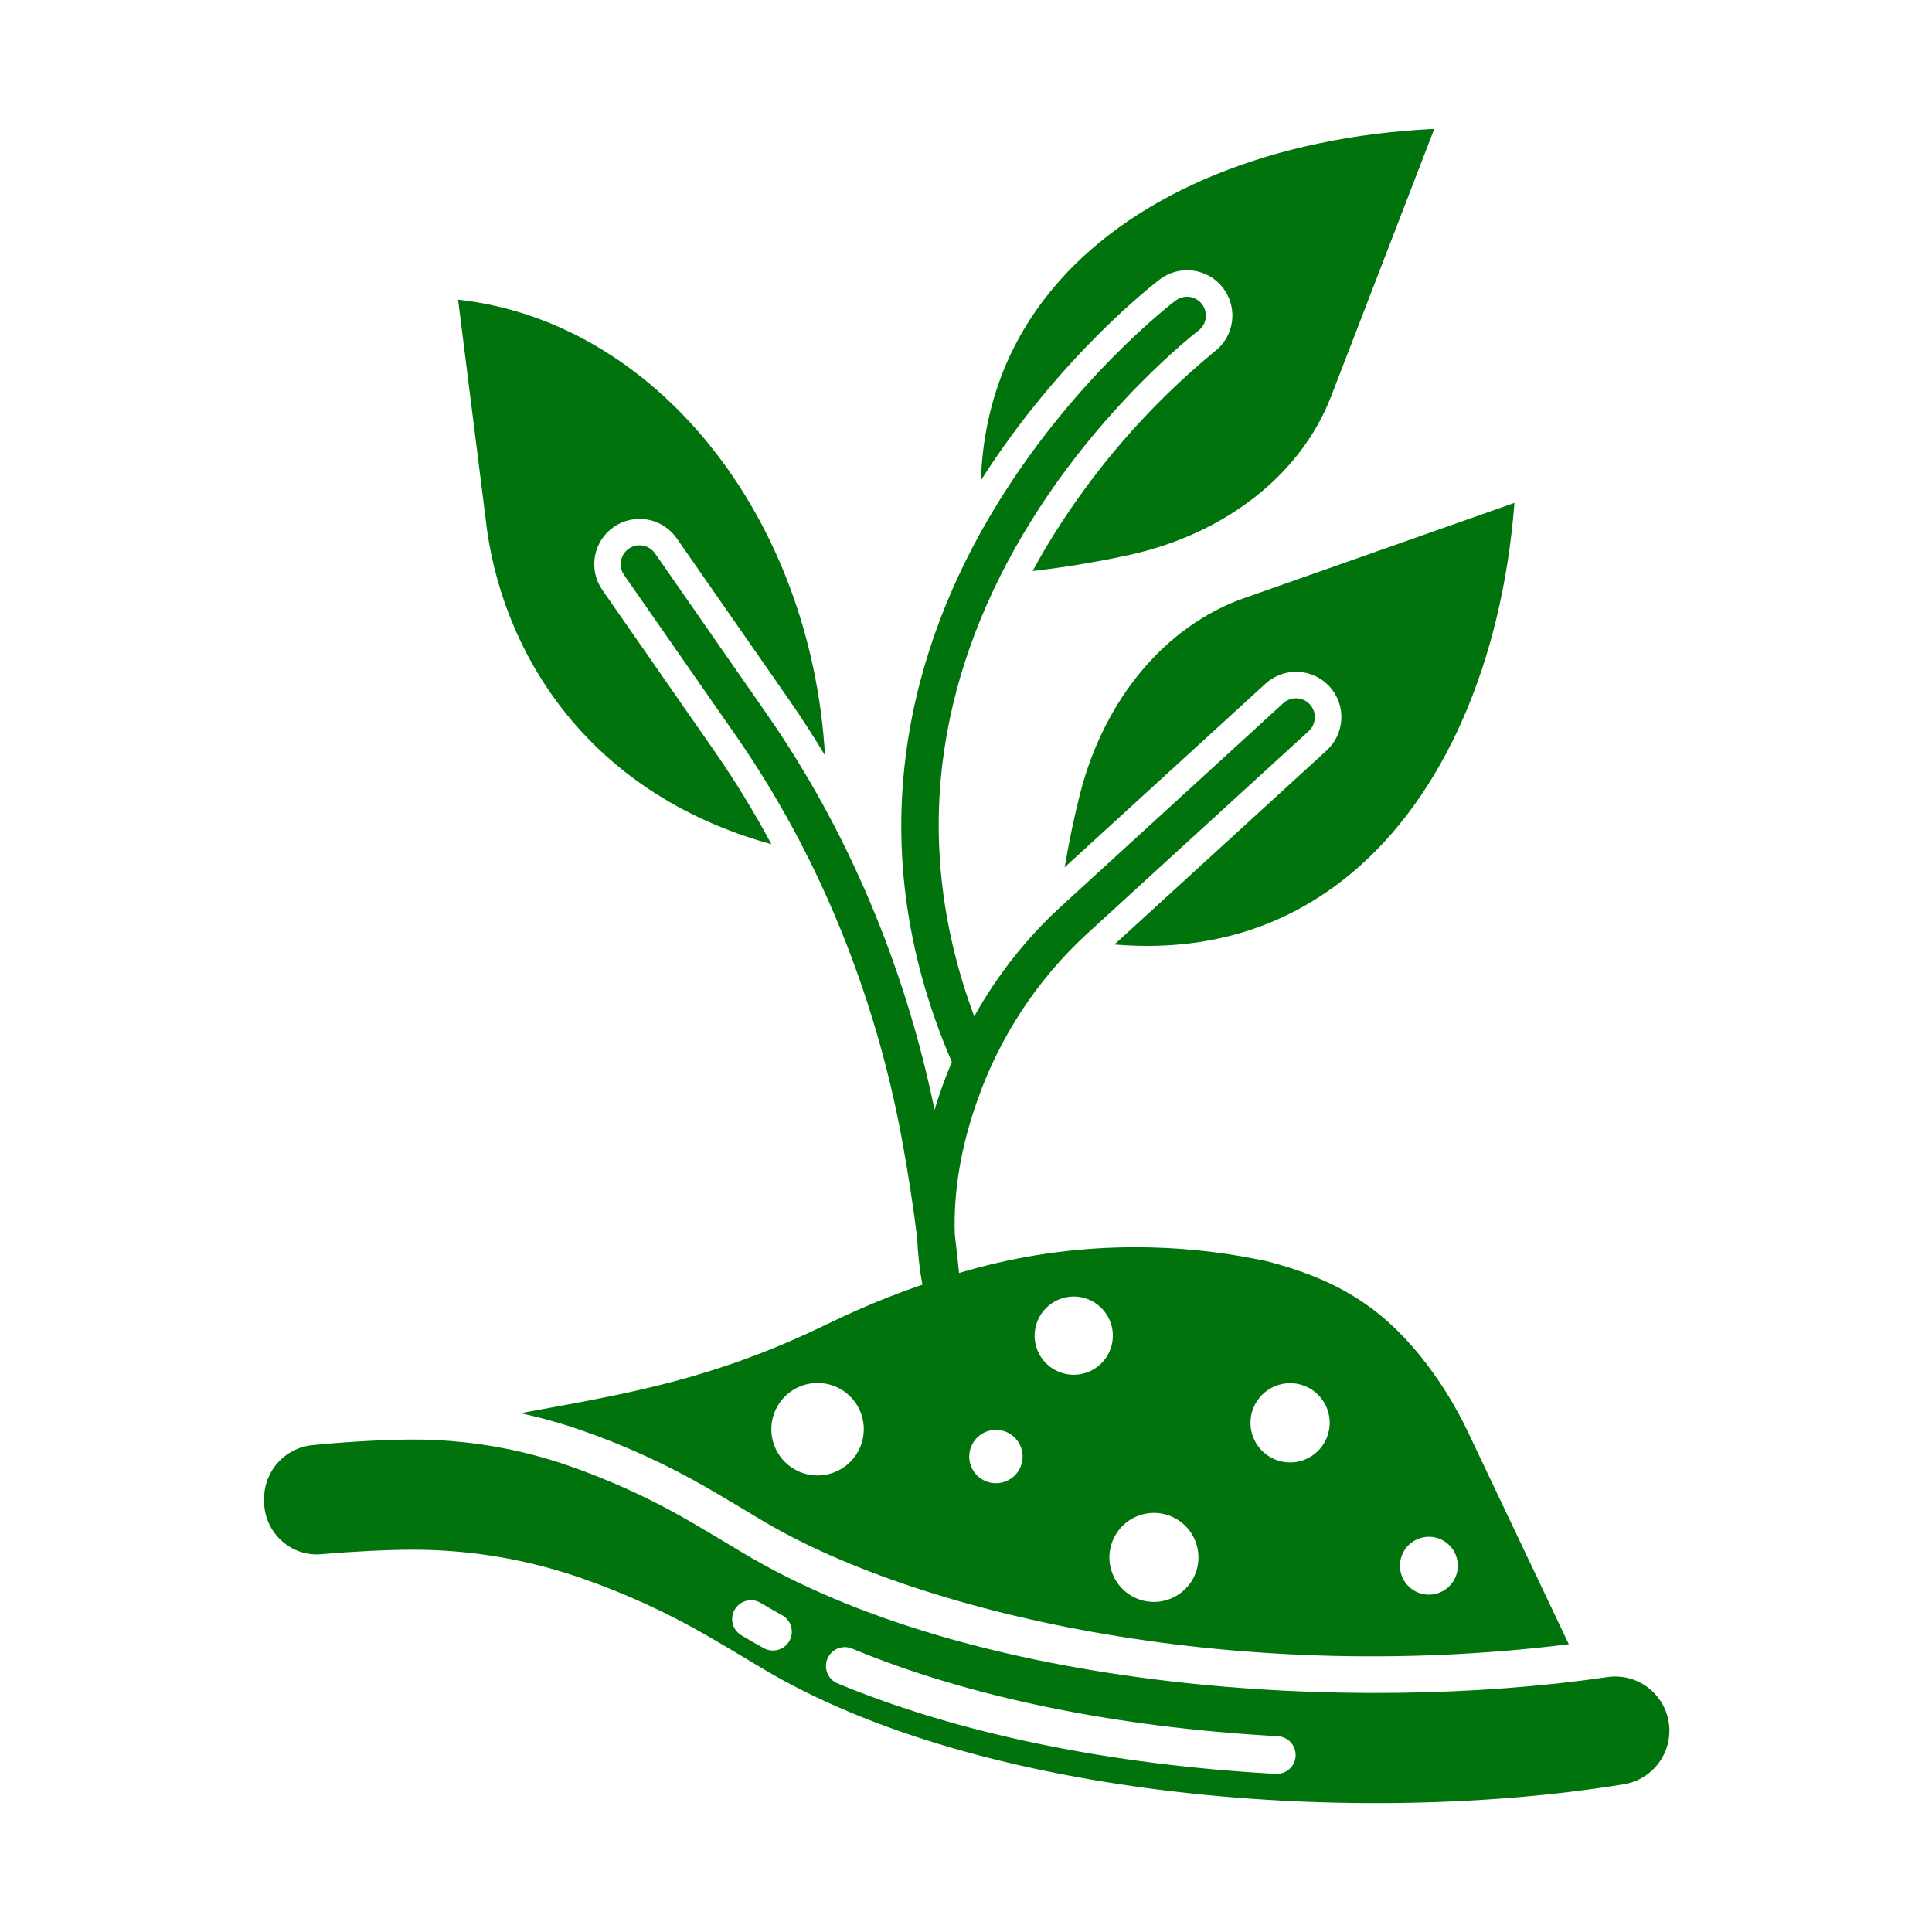 <?xml version="1.0" encoding="UTF-8"?>
<svg xmlns="http://www.w3.org/2000/svg" width="70" height="70" viewBox="0 0 70 70" fill="none">
  <path d="M42.022 10.123C42.369 9.86 42.806 9.747 43.237 9.806C43.451 9.836 43.656 9.907 43.842 10.016C44.028 10.126 44.19 10.27 44.32 10.442C44.45 10.614 44.545 10.81 44.599 11.018C44.654 11.227 44.666 11.444 44.637 11.657C44.607 11.87 44.536 12.076 44.427 12.262C44.318 12.448 44.173 12.61 44.001 12.74C41.57 14.744 39.501 17.151 37.884 19.855C37.72 20.132 37.565 20.41 37.415 20.689C38.613 20.55 39.803 20.351 40.981 20.092C44.436 19.314 47.145 17.173 48.228 14.364L51.966 4.67C46.173 4.949 41.262 6.93 38.385 10.176C36.589 12.203 35.637 14.629 35.538 17.407C38.415 12.881 41.869 10.239 42.022 10.123Z" fill="#00730C"></path>
  <path d="M40.379 34.221C43.691 34.5 46.58 33.633 48.971 31.634C52.3 28.853 54.423 24.002 54.871 18.22L45.072 21.673C42.232 22.674 40.013 25.32 39.135 28.75C38.926 29.565 38.74 30.459 38.575 31.424L45.849 24.773C46.008 24.627 46.194 24.514 46.397 24.44C46.599 24.365 46.815 24.332 47.031 24.341C47.246 24.351 47.458 24.402 47.654 24.494C47.849 24.585 48.025 24.714 48.171 24.873C48.317 25.033 48.429 25.219 48.503 25.422C48.576 25.625 48.609 25.841 48.599 26.057C48.589 26.272 48.536 26.484 48.444 26.679C48.352 26.875 48.223 27.05 48.063 27.195L40.379 34.221Z" fill="#00730C"></path>
  <path d="M27.95 30.589C27.327 29.424 26.637 28.296 25.883 27.21L21.825 21.378C21.576 21.021 21.48 20.579 21.557 20.151C21.634 19.723 21.877 19.343 22.235 19.094C22.592 18.846 23.033 18.749 23.461 18.826C23.89 18.903 24.27 19.146 24.518 19.504L28.577 25.336C29.035 25.994 29.473 26.672 29.891 27.367C29.383 18.711 23.765 11.652 16.597 10.857L17.592 18.77C18.098 23.423 21.11 28.695 27.95 30.589Z" fill="#00730C"></path>
  <path d="M59.806 61.221C59.594 61.037 59.344 60.901 59.074 60.822C58.804 60.743 58.52 60.723 58.242 60.764C48.996 62.115 35.232 61.272 26.861 56.23C26.099 55.771 25.433 55.374 24.984 55.114C23.597 54.31 22.137 53.64 20.623 53.113C18.807 52.48 16.897 52.157 14.973 52.158C14.145 52.158 12.704 52.221 11.319 52.36C10.836 52.408 10.388 52.636 10.064 52.998C9.74 53.36 9.564 53.83 9.57 54.316V54.355C9.564 54.625 9.615 54.894 9.72 55.144C9.825 55.394 9.981 55.618 10.18 55.803C10.374 55.987 10.606 56.128 10.86 56.216C11.114 56.304 11.383 56.336 11.651 56.311C12.792 56.211 14.059 56.149 14.959 56.149C17.038 56.148 19.102 56.496 21.065 57.179C22.663 57.735 24.203 58.441 25.666 59.289C26.122 59.553 26.796 59.953 27.564 60.416C35.584 65.247 49.376 66.199 58.856 64.643C59.222 64.58 59.563 64.413 59.839 64.164C60.115 63.914 60.315 63.591 60.414 63.233C60.514 62.874 60.51 62.495 60.402 62.139C60.294 61.782 60.088 61.464 59.806 61.221H59.806ZM28.605 59.447C28.517 59.606 28.371 59.724 28.197 59.775C28.023 59.825 27.836 59.805 27.677 59.718C27.397 59.564 27.121 59.406 26.858 59.248C26.703 59.154 26.591 59.003 26.547 58.827C26.504 58.651 26.532 58.465 26.625 58.309C26.719 58.154 26.87 58.042 27.047 57.999C27.223 57.955 27.409 57.983 27.564 58.077C27.811 58.226 28.07 58.374 28.334 58.519C28.493 58.606 28.611 58.753 28.662 58.927C28.712 59.101 28.692 59.288 28.605 59.447ZM46.259 64.272C46.246 64.272 46.233 64.271 46.22 64.27C40.195 63.939 34.707 62.806 30.352 60.995C30.268 60.961 30.192 60.911 30.128 60.848C30.064 60.784 30.013 60.709 29.978 60.625C29.944 60.542 29.926 60.453 29.925 60.362C29.925 60.272 29.943 60.183 29.978 60.099C30.013 60.016 30.063 59.941 30.127 59.877C30.191 59.813 30.267 59.763 30.351 59.729C30.434 59.695 30.524 59.678 30.614 59.678C30.704 59.679 30.794 59.698 30.877 59.733C35.091 61.485 40.423 62.582 46.296 62.906C46.474 62.915 46.641 62.994 46.762 63.125C46.883 63.256 46.948 63.429 46.943 63.607C46.938 63.785 46.864 63.954 46.736 64.078C46.609 64.203 46.437 64.272 46.259 64.272L46.259 64.272Z" fill="#00730C"></path>
  <path d="M34.136 39.374C34.036 39.655 33.945 39.934 33.861 40.214C32.791 35.007 30.702 30.066 27.791 25.883L23.733 20.05C23.629 19.902 23.471 19.8 23.292 19.768C23.114 19.736 22.93 19.776 22.781 19.88C22.632 19.983 22.531 20.142 22.499 20.32C22.467 20.499 22.507 20.683 22.61 20.831L26.669 26.663C29.612 30.893 31.686 35.928 32.668 41.225C32.897 42.462 33.085 43.678 33.232 44.859C33.254 45.417 33.316 45.972 33.415 46.522H33.419C33.42 46.529 33.423 46.536 33.425 46.544C32.615 46.822 31.823 47.13 31.06 47.47C30.659 47.648 30.259 47.834 29.871 48.022C25.992 49.902 22.975 50.452 19.482 51.089C19.275 51.127 19.066 51.165 18.857 51.203C19.605 51.364 20.343 51.57 21.066 51.822C22.663 52.377 24.203 53.084 25.666 53.931C26.122 54.196 26.796 54.596 27.564 55.059C33.053 58.365 44.444 61.113 56.841 59.574L53.199 51.91C52.724 50.903 52.131 49.957 51.431 49.093C49.979 47.315 48.367 46.328 45.869 45.688L45.532 45.621C44.088 45.333 42.618 45.189 41.145 45.19C39.22 45.187 37.302 45.435 35.44 45.928C35.208 45.99 34.977 46.056 34.748 46.123C34.703 45.668 34.652 45.207 34.595 44.741C34.539 43.175 34.817 41.531 35.424 39.834C36.229 37.554 37.577 35.505 39.351 33.864L47.417 26.488C47.55 26.366 47.63 26.196 47.638 26.015C47.646 25.834 47.582 25.657 47.46 25.523C47.337 25.389 47.167 25.31 46.986 25.301C46.805 25.293 46.628 25.357 46.494 25.479L38.429 32.855C37.181 34.004 36.123 35.344 35.298 36.826C34.159 33.761 33.773 30.665 34.153 27.606C34.499 24.818 35.477 22.046 37.061 19.368C39.778 14.772 43.38 12.01 43.424 11.977C43.567 11.867 43.661 11.705 43.685 11.526C43.709 11.348 43.662 11.166 43.553 11.023C43.444 10.879 43.283 10.784 43.105 10.758C42.926 10.733 42.745 10.779 42.6 10.886C42.445 11.004 38.769 13.812 35.908 18.631C33.264 23.085 30.885 30.133 34.487 38.476C34.362 38.771 34.245 39.071 34.136 39.374ZM29.622 53.459C29.291 53.459 28.967 53.36 28.691 53.176C28.416 52.992 28.201 52.73 28.074 52.424C27.947 52.118 27.914 51.781 27.979 51.456C28.043 51.131 28.203 50.833 28.437 50.599C28.672 50.364 28.97 50.205 29.295 50.14C29.62 50.075 29.957 50.108 30.263 50.235C30.569 50.362 30.831 50.577 31.015 50.852C31.199 51.128 31.297 51.452 31.297 51.783C31.297 52.227 31.12 52.653 30.806 52.967C30.492 53.281 30.066 53.458 29.622 53.459ZM51.77 55.68C51.978 55.68 52.18 55.741 52.353 55.856C52.525 55.971 52.66 56.135 52.739 56.327C52.819 56.518 52.839 56.729 52.799 56.932C52.759 57.136 52.659 57.322 52.512 57.469C52.366 57.616 52.179 57.716 51.976 57.756C51.772 57.797 51.561 57.776 51.37 57.697C51.178 57.617 51.014 57.483 50.899 57.31C50.784 57.138 50.723 56.935 50.723 56.728C50.723 56.45 50.834 56.184 51.03 55.987C51.227 55.791 51.493 55.68 51.771 55.68H51.77ZM46.742 50.115C47.026 50.115 47.304 50.2 47.54 50.357C47.776 50.515 47.96 50.739 48.069 51.002C48.177 51.264 48.206 51.553 48.15 51.831C48.095 52.109 47.958 52.365 47.757 52.566C47.557 52.767 47.301 52.904 47.022 52.959C46.744 53.014 46.455 52.986 46.193 52.877C45.931 52.769 45.706 52.585 45.549 52.349C45.391 52.112 45.307 51.835 45.307 51.551C45.307 51.17 45.459 50.805 45.728 50.536C45.997 50.267 46.362 50.116 46.743 50.115H46.742ZM41.809 54.814C42.128 54.814 42.44 54.909 42.705 55.086C42.97 55.263 43.177 55.515 43.299 55.81C43.421 56.105 43.453 56.429 43.391 56.742C43.329 57.055 43.175 57.343 42.949 57.568C42.724 57.794 42.436 57.947 42.123 58.01C41.81 58.072 41.486 58.04 41.191 57.918C40.896 57.796 40.644 57.589 40.467 57.324C40.29 57.058 40.195 56.746 40.195 56.427C40.196 56 40.366 55.59 40.668 55.287C40.971 54.985 41.381 54.815 41.809 54.814ZM38.903 46.975C39.183 46.975 39.457 47.059 39.69 47.214C39.923 47.37 40.105 47.591 40.212 47.85C40.32 48.109 40.348 48.394 40.293 48.669C40.238 48.944 40.103 49.197 39.905 49.395C39.707 49.593 39.454 49.728 39.179 49.783C38.904 49.838 38.62 49.809 38.361 49.702C38.102 49.595 37.88 49.413 37.724 49.18C37.569 48.947 37.486 48.673 37.486 48.393C37.486 48.017 37.635 47.657 37.901 47.391C38.167 47.125 38.527 46.976 38.903 46.975ZM36.084 51.806C36.275 51.806 36.462 51.863 36.621 51.969C36.78 52.075 36.904 52.226 36.977 52.403C37.05 52.58 37.07 52.774 37.032 52.962C36.995 53.149 36.903 53.321 36.768 53.457C36.633 53.592 36.46 53.684 36.273 53.721C36.085 53.758 35.891 53.739 35.714 53.666C35.538 53.593 35.386 53.469 35.28 53.31C35.174 53.151 35.117 52.964 35.117 52.773C35.118 52.517 35.22 52.271 35.401 52.09C35.582 51.908 35.828 51.806 36.084 51.806Z" fill="#00730C"></path>
</svg>
